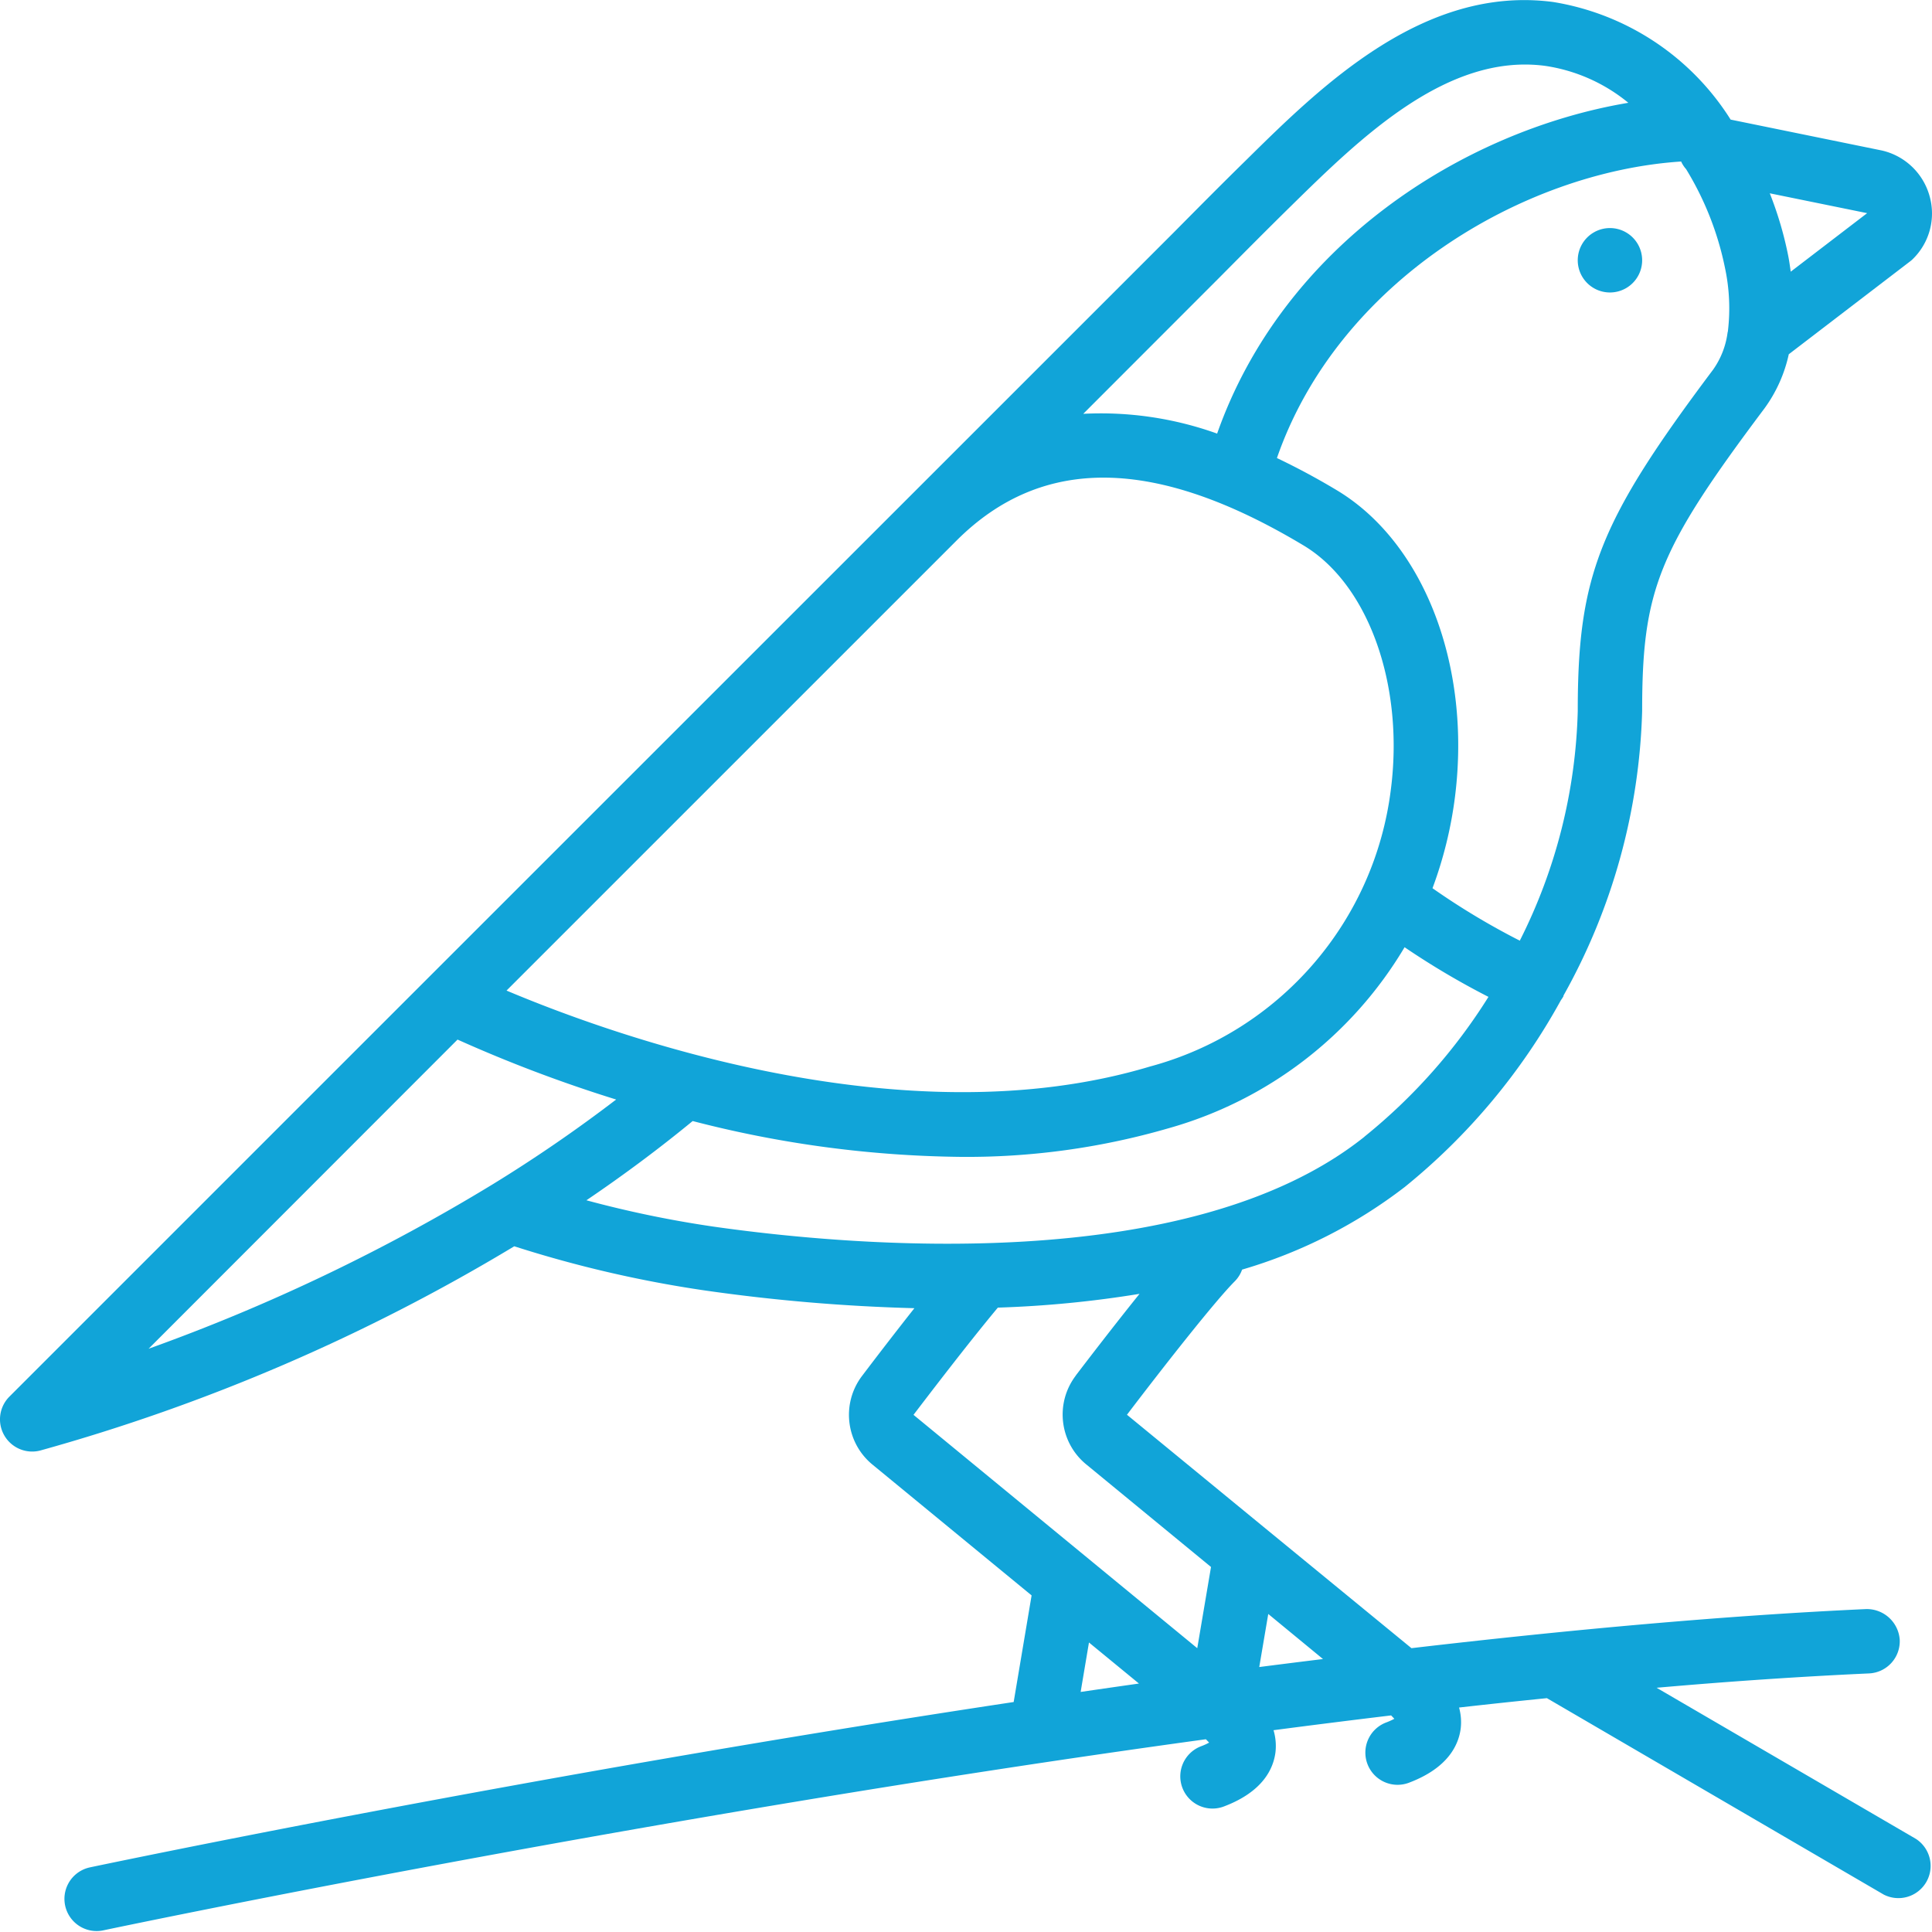 <svg xmlns="http://www.w3.org/2000/svg" version="1.1" xmlns:xlink="http://www.w3.org/1999/xlink" width="512" height="512" x="0" y="0" viewBox="0 0 512.024 512" style="enable-background:new 0 0 512 512" xml:space="preserve" class=""><g><path d="m498.71 39.867-40.054-8.183A68.554 68.554 0 0 0 411.645.52c-34.278-4.54-61.5 22.28-81.399 41.91-6.41 6.277-12.73 12.66-19.047 19.035L79.305 293.309l-76.797 76.8a8.523 8.523 0 0 0-1.403 10.239 8.529 8.529 0 0 0 9.5 4.078 505.409 505.409 0 0 0 125.688-54.145 314.08 314.08 0 0 0 50.234 11.668 478.463 478.463 0 0 0 55.809 4.742 1142.98 1142.98 0 0 0-13.852 17.922c-5.507 7.23-4.382 17.512 2.563 23.38l42.351 34.816-4.753 28.253c-129.98 19.61-243.04 43.446-244.805 43.82a8.533 8.533 0 0 0 1.765 16.88c.598 0 1.192-.063 1.778-.188 1.996-.426 143.902-30.328 292.203-50.644.293.304.61.613.855.894-.644.348-1.312.653-1.996.914a8.53 8.53 0 0 0-2.433 14.692 8.531 8.531 0 0 0 8.543 1.238c10.164-3.898 12.945-9.957 13.48-14.352.215-1.945.035-3.91-.52-5.785a2840.736 2840.736 0 0 1 31.165-3.918c.289.309.605.614.855.895a18.83 18.83 0 0 1-2 .914 8.536 8.536 0 1 0 6.113 15.934c10.16-3.903 12.942-9.961 13.48-14.348.204-1.84.052-3.7-.444-5.485 7.82-.882 15.578-1.71 23.28-2.484l89.266 52.055a8.534 8.534 0 0 0 11.286-3.336 8.532 8.532 0 0 0-2.778-11.438l-68.699-40.035c19.41-1.707 38.29-2.98 56.25-3.8a8.523 8.523 0 0 0 5.941-2.755 8.52 8.52 0 0 0 2.243-6.152 8.742 8.742 0 0 0-8.918-8.148c-37.332 1.703-78.508 5.46-120.489 10.36l-39.296-32.224-36.098-29.636c9.95-13.09 23.418-30.22 28.598-35.399a8.342 8.342 0 0 0 1.917-3.07 130.77 130.77 0 0 0 43.122-21.906 167.231 167.231 0 0 0 41.367-49.493c.246-.332.472-.68.676-1.042 0-.094 0-.176.058-.27a163.327 163.327 0 0 0 20.797-75.324c0-32.137 4.266-42.668 32.426-80.215a37.95 37.95 0 0 0 6.433-14.336l32.079-24.559c.3-.222.59-.468.851-.734a16.876 16.876 0 0 0 4.387-16.621 17.063 17.063 0 0 0-12.672-12.094zm-175.429 33.57c6.266-6.312 12.535-12.636 18.887-18.874 18.406-18.067 41.336-40.508 67.25-37.13a45.071 45.071 0 0 1 22.129 9.797c-43.879 7.38-91.402 37.793-108.98 87.672a91.237 91.237 0 0 0-35.481-5.242zm45.364 135.5c-4.27 35.305-29.555 64.477-63.895 73.711-65.223 19.579-142.348-8.257-170.508-20.136l119.262-119.254c22.668-22.656 52.754-22.246 91.973 1.289 17.109 10.258 26.64 36.742 23.168 64.39zM121.258 275.5a370.723 370.723 0 0 0 42.035 15.887 386.406 386.406 0 0 1-32.61 22.402 499.49 499.49 0 0 1-91.304 43.648zm167.344 159.785 13.246 10.88a3763.05 3763.05 0 0 0-15.453 2.226zm45.125 6.528 2.39-14.086 14.508 11.945c-5.621.687-11.254 1.394-16.898 2.117zm-48.641-77.227c-5.488 7.254-4.324 17.539 2.648 23.383l33.211 27.304-3.644 21.524-75.203-61.844c3.414-4.46 14.234-18.687 22.355-28.414A289.443 289.443 0 0 0 302 342.887c-6.852 8.515-13.934 17.758-16.937 21.699zm76.547-63.352c-46.414 37.121-136.211 29.016-172.656 23.817a289.72 289.72 0 0 1-33.563-6.961c9.95-6.742 19.336-13.742 28.16-21a294.227 294.227 0 0 0 71.059 9.496A191.684 191.684 0 0 0 309.699 299a106.195 106.195 0 0 0 62.547-47.977 208.13 208.13 0 0 0 22.23 13.16 149.242 149.242 0 0 1-32.87 37.051zm56.508-112.808a142.873 142.873 0 0 1-15.36 60.86 191.644 191.644 0 0 1-23.136-13.903 108.158 108.158 0 0 0 5.972-24.32c4.328-34.696-8.25-67.301-31.332-81.153a188.03 188.03 0 0 0-15.87-8.531c16.21-46.738 65.108-75.836 107.124-78.586a8.05 8.05 0 0 0 1.316 2.023 80.937 80.937 0 0 1 10.317 26.223 51.185 51.185 0 0 1 .777 16.582c0 .203-.086.39-.113.59a21.854 21.854 0 0 1-3.84 9.762c-30.164 40.199-35.855 54.535-35.855 90.453zm56.445-116.438c-.203-1.41-.39-2.808-.68-4.27a95.674 95.674 0 0 0-4.875-16.5l25.805 5.262zm0 0" fill="#11a4d8" opacity="1" data-original="#000000"></path><path d="M435.207 68.965a8.534 8.534 0 1 1-17.068.002 8.534 8.534 0 0 1 17.068-.002zm0 0" fill="#11a4d8" opacity="1" data-original="#000000"></path></g></svg>
